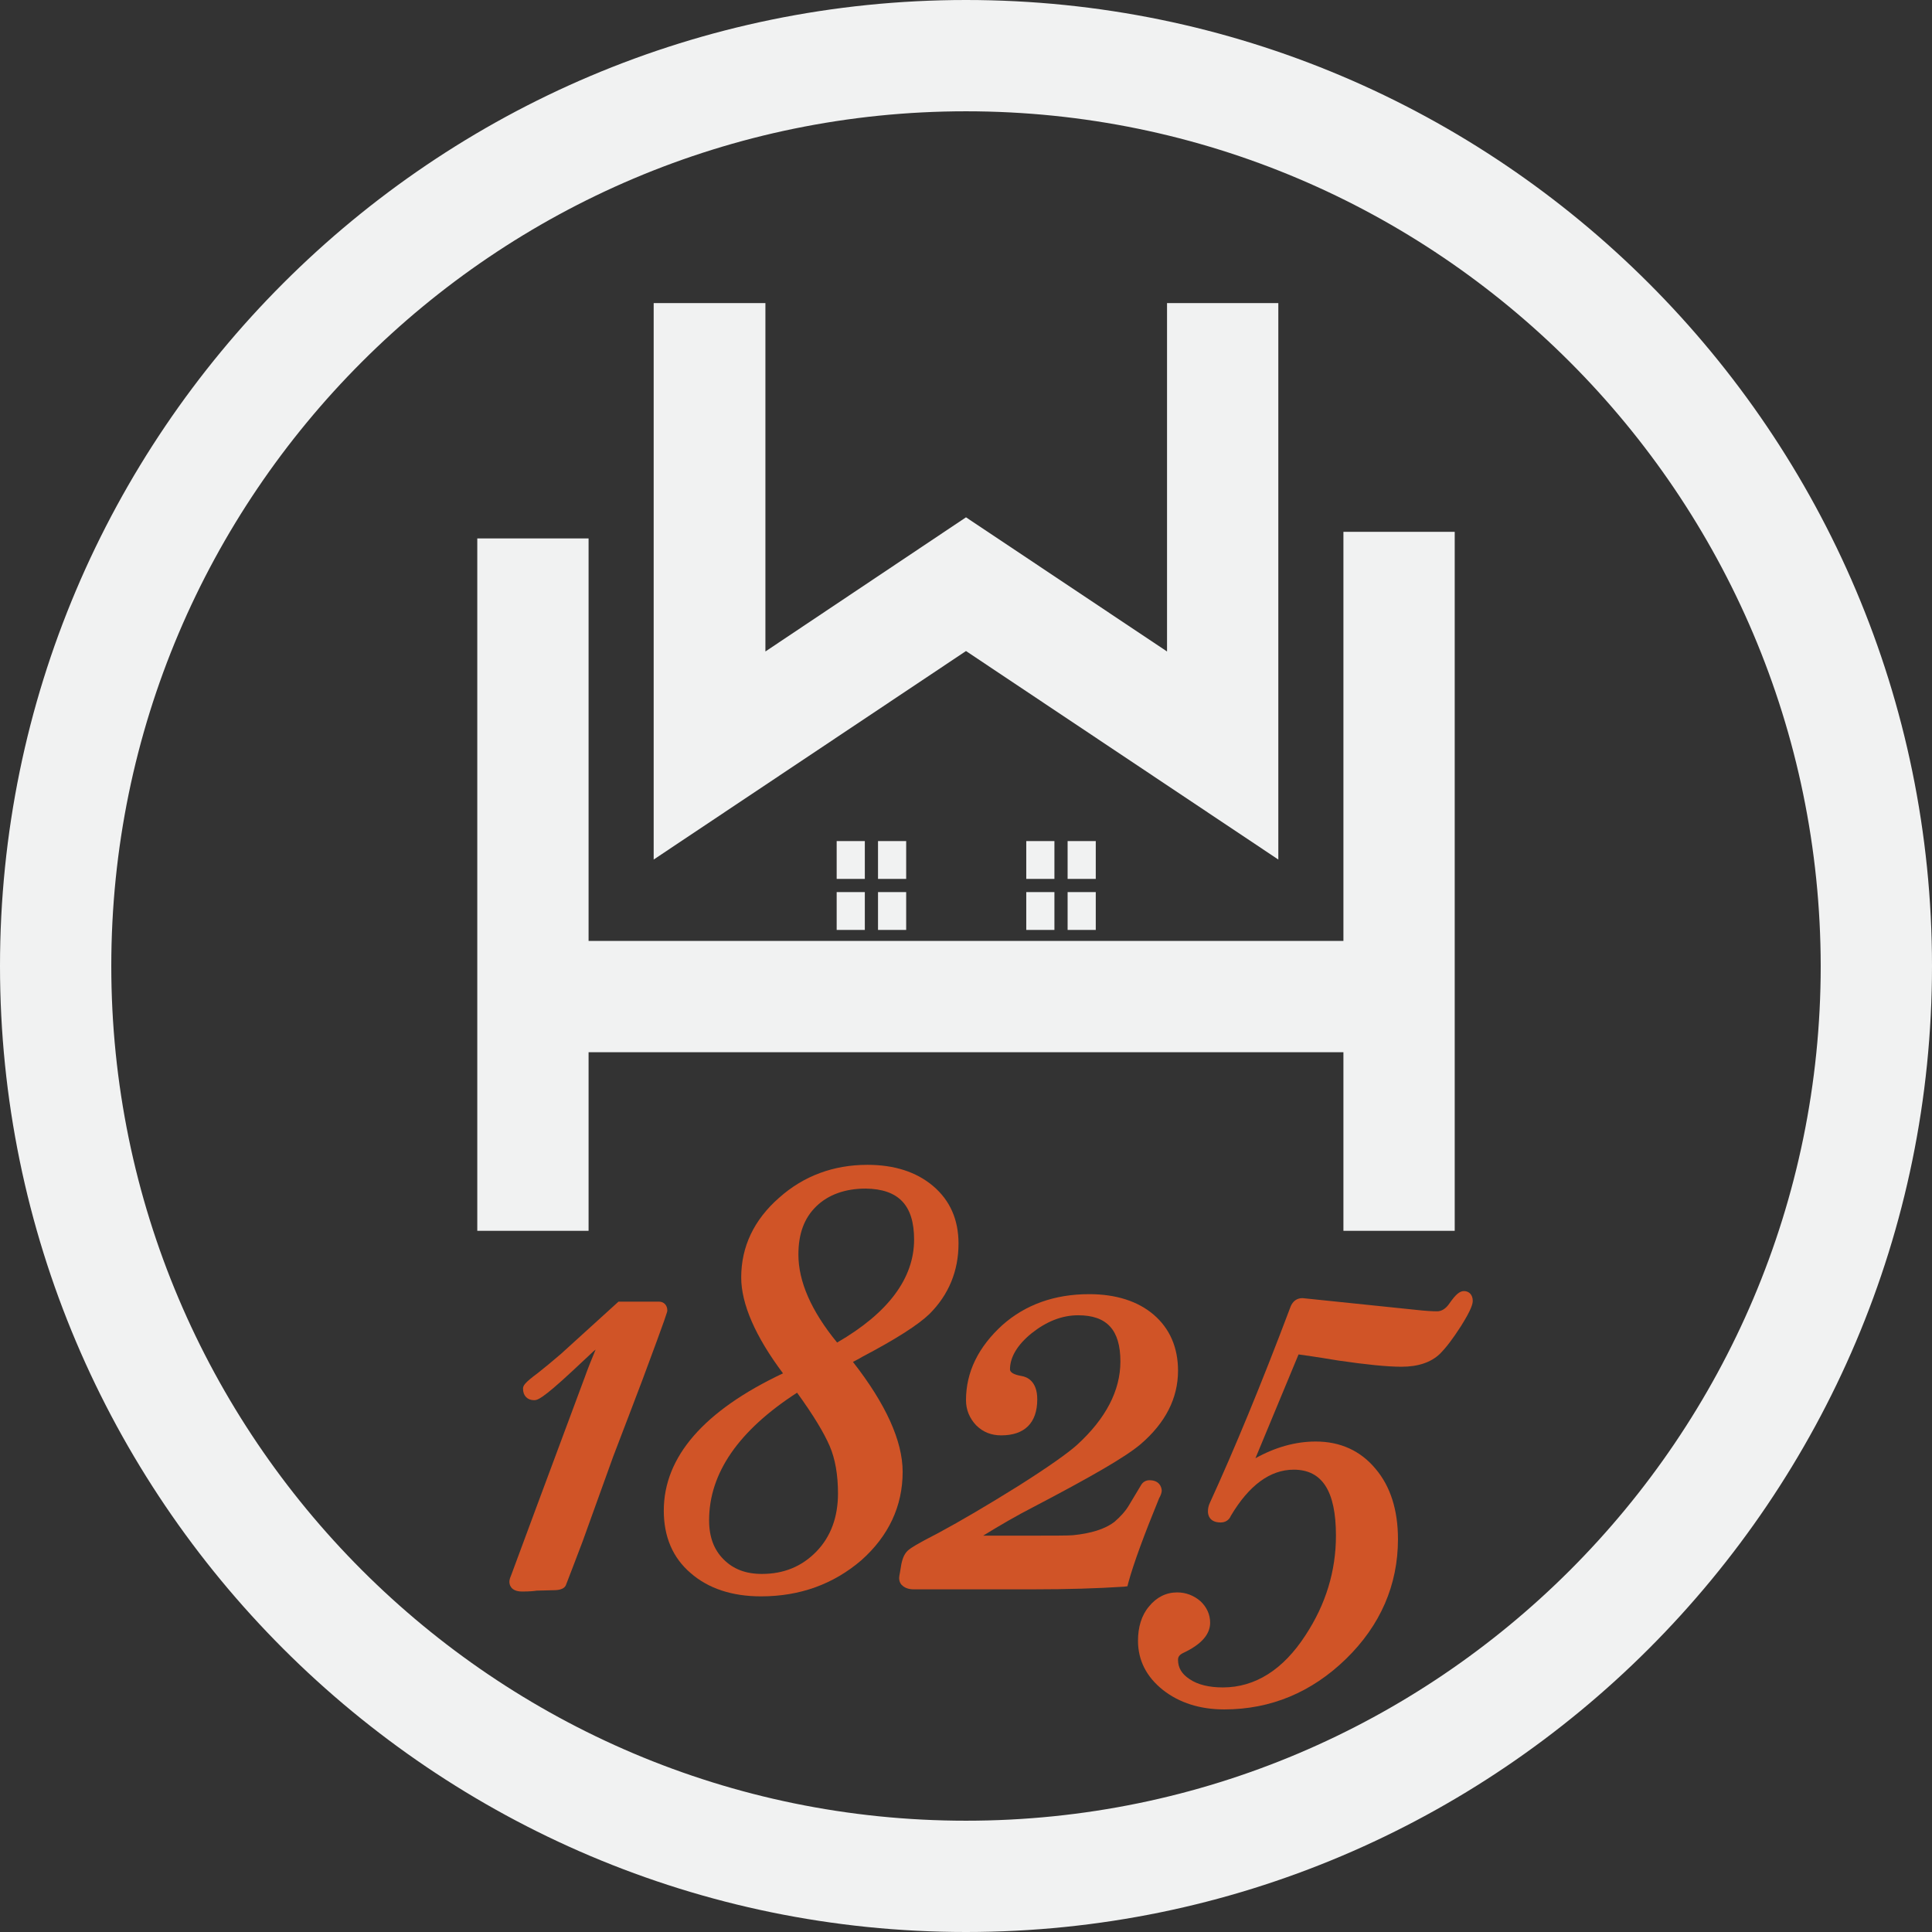 <?xml version="1.0" encoding="UTF-8"?>
<svg xmlns="http://www.w3.org/2000/svg" xmlns:xlink="http://www.w3.org/1999/xlink" version="1.1" id="Layer_1" x="0px" y="0px" viewBox="0 0 439.2 439.2" style="enable-background:new 0 0 439.2 439.2;" xml:space="preserve">
<rect x="0" y="0" width="439.2" height="439.2" fill="#333333" stroke="none"/>
<style type="text/css">
	.st0{fill:#F1F2F2;}
	.st1{fill:#D05427;}
</style>
<g>
	<g>
		<g>
			<g>
				<path class="st0" d="M219.6,439.2C98.5,439.2,0,340.7,0,219.6C0,98.5,98.5,0,219.6,0c121.1,0,219.6,98.5,219.6,219.6      C439.2,340.7,340.7,439.2,219.6,439.2z M219.6,25.3c-107.1,0-194.3,87.1-194.3,194.3c0,107.1,87.1,194.3,194.3,194.3      c107.1,0,194.3-87.1,194.3-194.3C413.8,112.5,326.7,25.3,219.6,25.3z"></path>
			</g>
			<g>
				<polygon class="st0" points="305.4,120.9 305.4,213.9 133.8,213.9 133.8,122.4 108.5,122.4 108.5,279.8 133.8,279.8       133.8,239.2 305.4,239.2 305.4,279.8 330.7,279.8 330.7,120.9     "></polygon>
				<g>
					<g>
						<g>
							<rect x="190.2" y="191.2" class="st0" width="6.4" height="8.6"></rect>
							<rect x="199.6" y="191.2" class="st0" width="6.4" height="8.6"></rect>
							<rect x="190.2" y="202.8" class="st0" width="6.4" height="8.6"></rect>
							<rect x="199.6" y="202.8" class="st0" width="6.4" height="8.6"></rect>
						</g>
						<g>
							<rect x="233.3" y="191.2" class="st0" width="6.4" height="8.6"></rect>
							<rect x="242.7" y="191.2" class="st0" width="6.4" height="8.6"></rect>
							<rect x="233.3" y="202.8" class="st0" width="6.4" height="8.6"></rect>
							<rect x="242.7" y="202.8" class="st0" width="6.4" height="8.6"></rect>
						</g>
					</g>
				</g>
			</g>
			<g>
				<path class="st1" d="M149.8,295.9h-9.2l-13.1,11.9c-2.1,1.8-3.8,3.2-5.2,4.3c-3.1,2.3-3.4,2.9-3.4,3.6c0,1.6,1,2.6,2.5,2.6      c0.7,0,1.6,0,8.8-6.7l4.7-4.4c0.1-0.1,0.3-0.2,0.5-0.4c-1,2.4-1.8,4.4-2.4,6.1c-9.3,24.9-14.9,40.1-16.8,45.2      c-0.3,0.7-0.4,1.1-0.4,1.5c0,0.5,0.2,2.2,2.9,2.2c1.6,0,2.7-0.1,3.3-0.2l3.8-0.1c0.6,0,2.5,0,2.9-1.3l1.5-3.9      c1.9-4.9,3-7.9,3.4-9.1l5.8-16.1c2.9-7.6,5.1-13.3,6.6-17.3c5.7-15.3,5.7-15.6,5.7-15.9C151.7,296.7,150.9,295.9,149.8,295.9z"></path>
				<path class="st1" d="M211.3,298.7c4.4-4.4,6.6-9.8,6.6-16c0-5.4-1.9-9.8-5.8-13.1c-3.8-3.2-8.8-4.8-14.9-4.8      c-7.7,0-14.5,2.5-20.1,7.5c-5.7,5-8.6,11.1-8.6,18.1c0,6,3.2,13.4,9.5,21.8c-18,8.5-27.1,19-27.1,31.2c0,5.9,2,10.7,6.1,14.2      c4,3.5,9.4,5.3,16,5.3c8.9,0,16.5-2.8,22.8-8.2c6.2-5.5,9.4-12.3,9.4-20.1c0-7-3.8-15.4-11.3-25c1-0.5,1.7-0.9,2.2-1.2      C203.7,304.4,208.7,301.2,211.3,298.7z M207.8,281.8c0,8.8-5.9,16.7-17.5,23.4c-5.9-7.2-8.8-13.9-8.8-20c0-4.7,1.3-8.3,4.1-11      c2.7-2.6,6.5-4,11.2-4C204.3,270.3,207.8,274,207.8,281.8z M185.6,352.7c-3.3,3.4-7.4,5.1-12.4,5.1c-3.7,0-6.5-1.1-8.7-3.3      c-2.2-2.2-3.3-5.1-3.3-8.9c0-10.7,6.7-20.4,20-29c3.7,5.1,6.1,9.1,7.4,12.1c1.3,3,1.9,6.7,1.9,10.8      C190.5,344.8,188.9,349.3,185.6,352.7z"></path>
				<path class="st1" d="M261.3,336.5c-0.8,0-1.5,0.4-1.9,1.1c-0.9,1.5-1.8,3-2.7,4.5c-0.8,1.4-2,2.7-3.4,3.9      c-2.1,1.6-5.3,2.6-9.4,3c-1,0.1-4.7,0.1-10.9,0.1h-9.5c3.9-2.4,7.7-4.6,11.4-6.5c13-6.8,21-11.4,24.4-14.3      c5.6-4.8,8.5-10.4,8.5-16.7c0-5.3-1.9-9.6-5.5-12.7c-3.6-3.1-8.6-4.7-14.7-4.7c-7.9,0-14.5,2.4-19.7,7c-5.5,5-8.3,10.7-8.3,17.1      c0,2.2,0.8,4.1,2.3,5.7c1.6,1.6,3.5,2.3,5.7,2.3c5.3,0,8.2-2.8,8.2-8.2c0-4.1-2.3-5.1-3.6-5.3c-1.7-0.3-2.6-0.8-2.6-1.5      c0-2.8,1.7-5.6,4.9-8.2c3.4-2.7,6.9-4.1,10.6-4.1c6.5,0,9.6,3.3,9.6,10.5c0,6.6-3.3,13-9.9,19c-2,1.8-6.5,5-13.3,9.3      c-6.9,4.3-13,7.9-18.2,10.7c-5.1,2.6-6.2,3.4-6.7,3.8c-0.9,0.7-1.4,1.8-1.7,3.3l-0.3,1.8c-0.1,0.6-0.2,1-0.2,1.3      c0,0.9,0.4,1.5,0.8,1.8c0.6,0.5,1.4,0.8,2.5,0.8c0.1,0,0.3,0,0.4,0h27c7.5,0,14.3-0.2,20.4-0.6l0.8-0.1l0.2-0.8      c1.2-4.4,3.6-10.9,7-19.2c0.4-0.7,0.6-1.3,0.6-1.8C264,337.7,263.3,336.5,261.3,336.5z"></path>
				<path class="st1" d="M332.8,293.5c-1,0-1.9,0.8-3.3,2.8c-0.8,1.2-1.8,1.8-2.8,1.8c-1.1,0-2.7-0.1-4.5-0.3l-26.1-2.7      c-1.3,0-2.2,0.7-2.7,1.9c-6.7,17.8-12.9,32.7-18.3,44.5c-0.4,0.8-0.5,1.5-0.5,2.1c0,0.6,0.2,2.5,2.9,2.5c1,0,1.9-0.5,2.3-1.5      c4.1-6.9,8.9-10.5,14.3-10.5c6.5,0,9.6,4.9,9.6,15c0,8-2.3,15.6-6.9,22.6c-5.1,7.9-11.5,11.9-18.8,11.9c-3.1,0-5.7-0.6-7.6-1.9      c-1.8-1.2-2.6-2.6-2.6-4.4c0-0.4,0.1-1,1.1-1.5c4.1-1.9,6.2-4.2,6.2-6.9c0-1.9-0.8-3.6-2.2-4.9c-1.5-1.3-3.3-2-5.3-2      c-2.5,0-4.7,1.1-6.4,3.2c-1.7,2-2.5,4.7-2.5,7.8c0,4.4,1.9,8.2,5.7,11.2c3.7,2.9,8.4,4.4,13.9,4.4c10.6,0,19.9-3.9,27.7-11.5      c7.8-7.6,11.8-16.8,11.8-27.2c0-6.6-1.7-12-5.1-16c-3.4-4.1-8-6.2-13.6-6.2c-4.6,0-9.2,1.3-13.7,3.8l9.8-23.6      c4.3,0.6,7.3,1.1,9.1,1.4c6.2,0.9,11,1.4,14.3,1.4c3.8,0,6.7-1,8.7-2.9c1.5-1.5,3-3.5,4.8-6.3c2.4-3.8,2.7-5.1,2.7-5.8      C334.8,294.4,334,293.5,332.8,293.5z"></path>
			</g>
			<polygon class="st0" points="174,68.9 174,148.1 219.6,117.6 265.3,148.1 265.3,68.9 290.6,68.9 290.6,195.4 219.6,148      148.6,195.4 148.6,68.9    "></polygon>
		</g>
	</g>
</g>
</svg>
